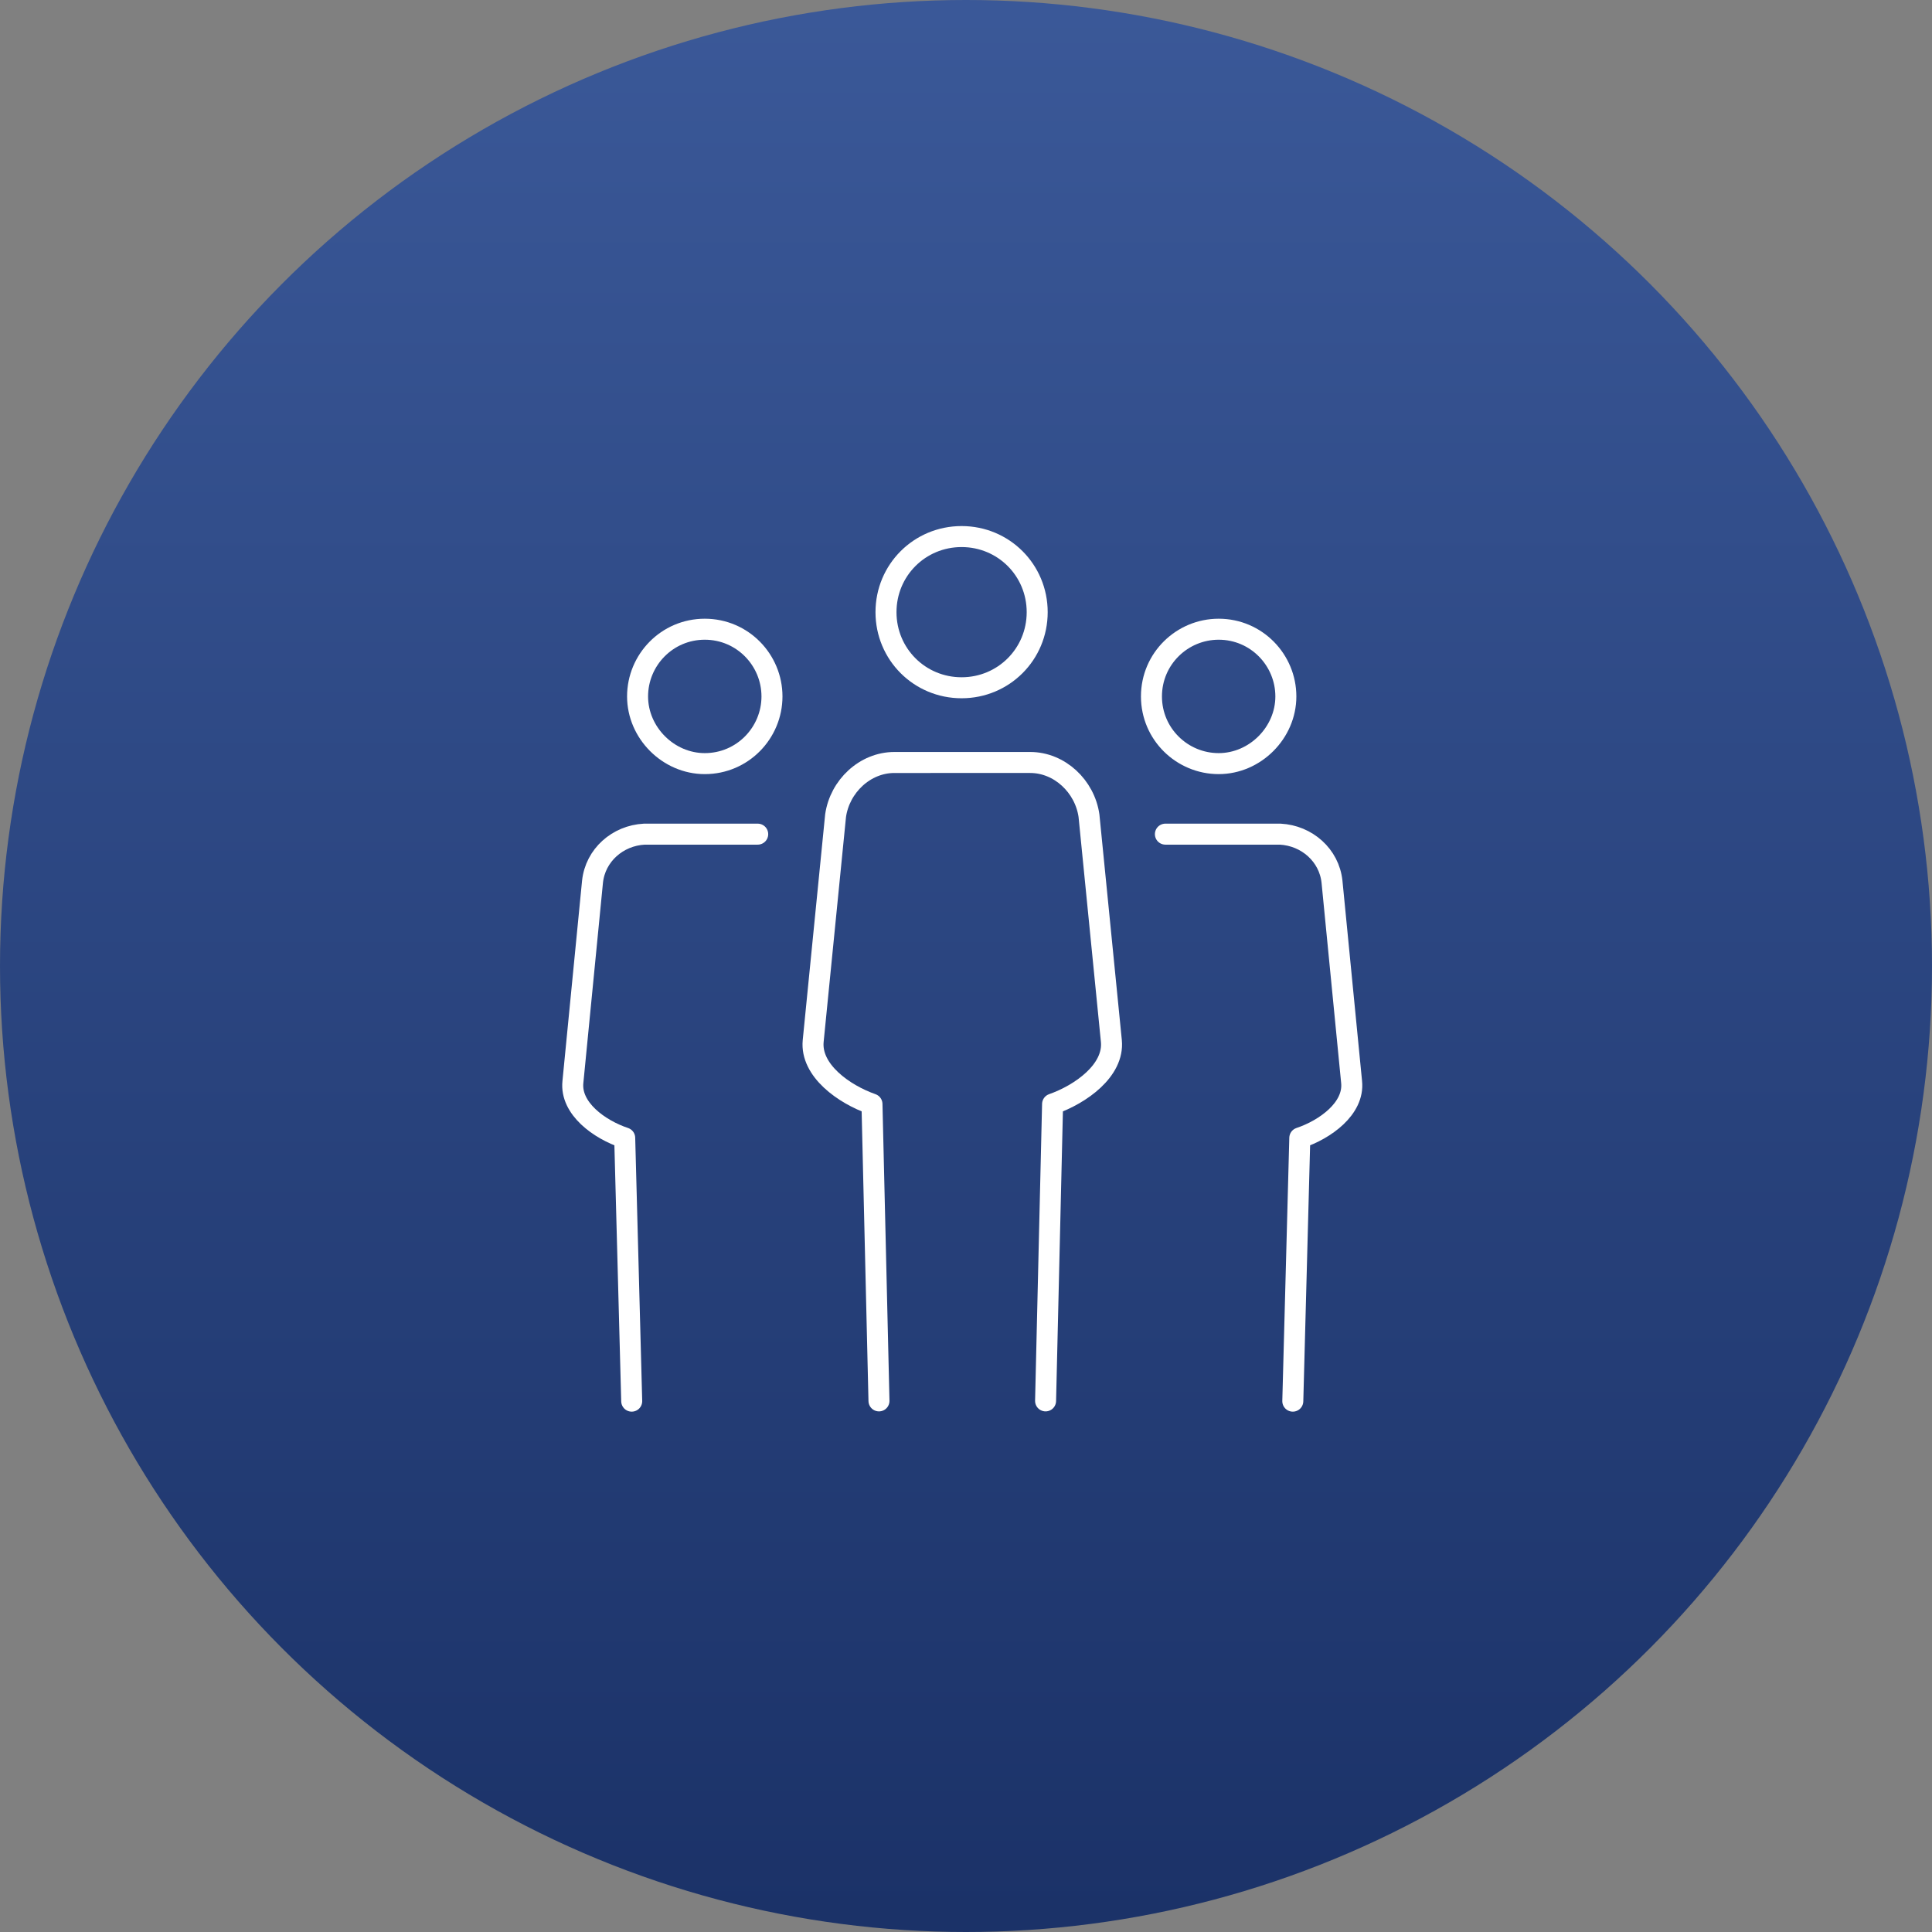 <?xml version="1.0" encoding="utf-8"?>
<!-- Generator: Adobe Illustrator 24.1.3, SVG Export Plug-In . SVG Version: 6.00 Build 0)  -->
<svg version="1.1" id="Livello_1" xmlns="http://www.w3.org/2000/svg" xmlns:xlink="http://www.w3.org/1999/xlink" x="0px" y="0px"
	 viewBox="0 0 138 138" style="enable-background:new 0 0 138 138;" xml:space="preserve">
<rect x="0" y="0" width="138" height="138" fill="#808080" stroke="none"/>
<style type="text/css">
	.st0{fill:url(#Ellipse_8_1_);}
	.st1{fill:none;stroke:#FFFFFF;stroke-width:1.5;stroke-linecap:round;}
	.st2{fill:none;stroke:#FFFFFF;stroke-width:1.5;}
	.st3{fill:none;stroke:#FFFFFF;stroke-width:1.5;stroke-linecap:round;stroke-linejoin:round;}
	.st4{fill:url(#Ellipse_6028_1_);}
	.st5{fill:none;stroke:#FFFFFF;stroke-width:1.5;stroke-linejoin:round;}
	.st6{fill:url(#Ellipse_6029_1_);}
	.st7{fill:url(#Ellipse_6030_1_);}
	.st8{fill:#EA560D;stroke:#FFFFFF;stroke-width:1.5;}
	.st9{fill:url(#Ellipse_6031_1_);}
	.st10{fill:url(#Ellipse_6032_1_);}
	.st11{fill:url(#Ellipse_6033_1_);}
	.st12{fill:url(#Ellipse_1_2_);}
	.st13{fill:url(#Ellipse_5982_1_);}
	.st14{fill:url(#Ellipse_3_1_);}
	.st15{fill:url(#Ellipse_5_1_);}
	.st16{fill:url(#Ellipse_5981_1_);}
	.st17{fill:url(#Ellipse_4_1_);}
	.st18{fill:#394553;stroke:#FFFFFF;stroke-width:1.5;stroke-linecap:round;stroke-linejoin:round;}
	.st19{fill:url(#Ellipse_2_1_);}
	.st20{fill:none;stroke:#FFFFFF;stroke-width:1.5;stroke-miterlimit:10;}
	.st21{fill:url(#Ellipse_1_3_);}
	.st22{fill:url(#Ellipse_6017_1_);}
	.st23{fill:url(#Ellipse_6019_1_);}
	.st24{fill:url(#Ellipse_6018_1_);}
	.st25{fill:url(#Ellipse_6021_1_);}
	.st26{fill:url(#Ellipse_6020_1_);}
</style>
<g id="Group_2499" transform="translate(-894 -3335)">
	
		<linearGradient id="Ellipse_5981_1_" gradientUnits="userSpaceOnUse" x1="163.899" y1="3869.967" x2="163.899" y2="3868.967" gradientTransform="matrix(138 0 0 -138 -21655 537390.5)">
		<stop  offset="0" style="stop-color:#3B5999"/>
		<stop  offset="1" style="stop-color:#1B3268"/>
	</linearGradient>
	<circle id="Ellipse_5981" class="st16" cx="963" cy="3404" r="69"/>
	<g id="Group_699" transform="translate(934 4226.404)">
		<g id="Group_382">
			<g>
				<g id="Group_365">
					<g id="Group_359" transform="translate(23.285 0.922)">
						<path id="Path_224" class="st2" d="M10.8-848.6c0,3-2.4,5.4-5.4,5.4c-3,0-5.4-2.4-5.4-5.4c0-3,2.4-5.4,5.4-5.4l0,0
							C8.4-854,10.8-851.6,10.8-848.6z"/>
					</g>
					<g id="Group_360" transform="translate(18.084 17.059)">
						<path id="Path_225" class="st3" d="M16.6-808.4l0.5-21.2c2-0.7,4.4-2.4,4.2-4.5l-1.6-16.1c-0.3-2.1-2.1-3.8-4.2-3.8H5.8
							c-2.1,0-3.9,1.7-4.2,3.8L0-834.1c-0.2,2.1,2.2,3.8,4.2,4.5l0.5,21.2"/>
					</g>
					<g id="Group_361" transform="translate(42.247 7.54)">
						<path id="Path_226" class="st2" d="M4.8-854c2.7,0,4.8,2.2,4.8,4.8s-2.2,4.8-4.8,4.8S0-846.5,0-849.2S2.2-854,4.8-854
							C4.8-854,4.8-854,4.8-854z"/>
					</g>
					<g id="Group_362" transform="translate(43.243 22.178)">
						<path id="Path_227" class="st3" d="M9.1-813.5l0.5-18.8c1.8-0.6,3.9-2.1,3.7-4l-1.4-14.3c-0.2-1.9-1.8-3.3-3.7-3.4H0"/>
					</g>
					<g id="Group_363" transform="translate(5.541 7.54)">
						<path id="Path_228" class="st2" d="M4.8-854c-2.7,0-4.8,2.2-4.8,4.8s2.2,4.8,4.8,4.8c2.7,0,4.8-2.2,4.8-4.8
							C9.6-851.8,7.5-854,4.8-854z"/>
					</g>
					<g id="Group_364" transform="translate(0.922 22.178)">
						<path id="Path_229" class="st3" d="M4.2-813.5l-0.5-18.8c-1.8-0.6-3.9-2.1-3.7-4l1.4-14.3c0.2-1.9,1.8-3.3,3.7-3.4h8.1"/>
					</g>
				</g>
			</g>
		</g>
	</g>
</g>
</svg>
